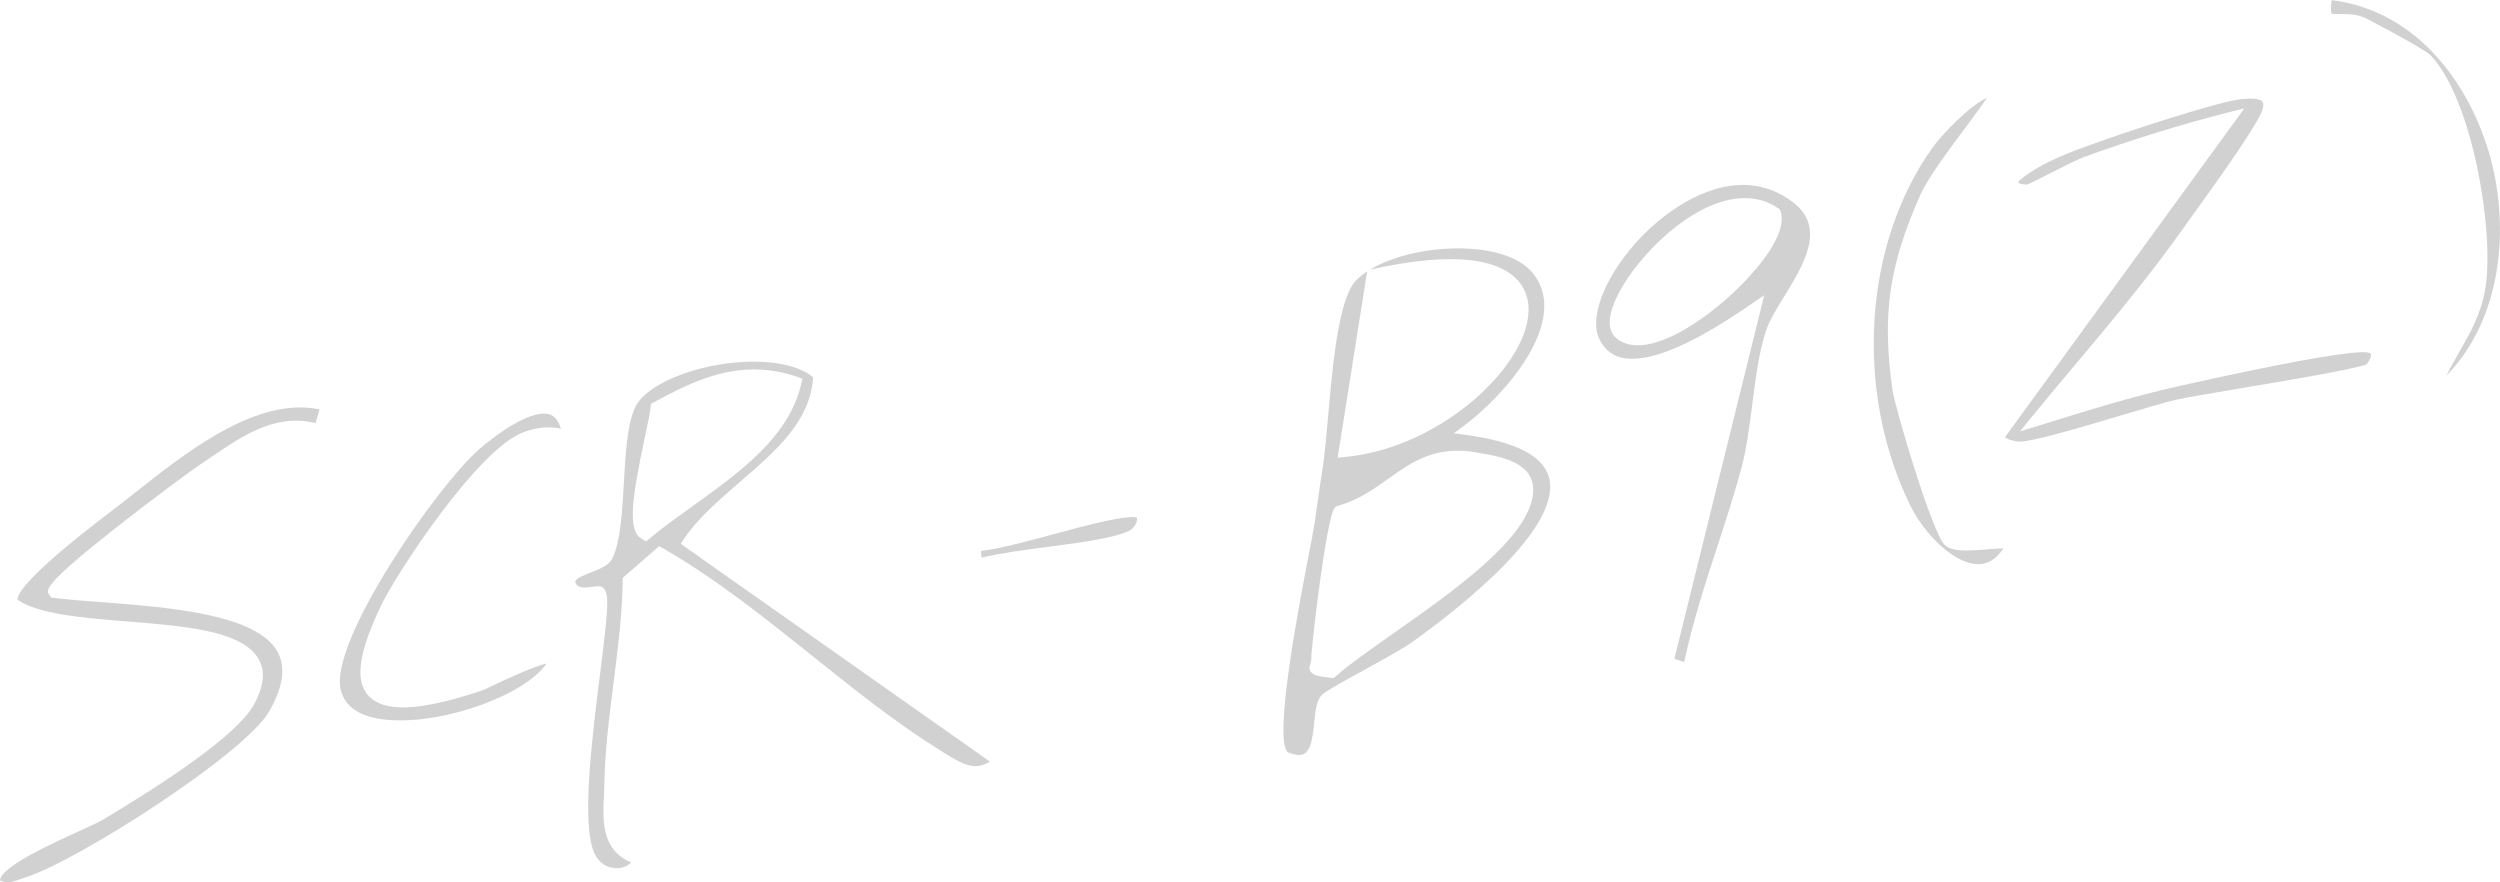 <?xml version="1.0" encoding="UTF-8"?>
<svg id="_レイヤー_2" data-name="レイヤー 2" xmlns="http://www.w3.org/2000/svg" viewBox="0 0 288.06 101.65">
  <defs>
    <style>
      .cls-1 {
        fill: #d1d1d1;
      }
    </style>
  </defs>
  <g id="_変更箇所" data-name="変更箇所">
    <g>
      <path class="cls-1" d="M149.61,86.99c-.33-.02-.73-.12-1.2-.3-1.76-1.31,1.33-17.26,2.34-22.51.35-1.82.63-3.25.74-4l.29-2.03c.19-1.34.37-2.65.6-4.08.26-1.63.45-3.85.66-6.19.47-5.3,1.05-11.9,2.64-14.78.36-.66,1.01-1.28,1.85-1.84l-3.4,21.48,1.06-.11c11.05-1.11,21.33-10.86,20.93-17.34-.12-1.87-1.29-5.06-7.85-5.4-2.75-.14-6.18.24-10.2,1.14l-.23.05c2.66-1.63,7.08-2.65,11.29-2.43,3.51.18,6.17,1.19,7.49,2.82,4.45,5.51-3.38,14.2-7.87,17.54l-1.22.91,1.65.23c5.28.75,8.38,2.28,9.2,4.55,2.12,5.83-10.34,15.49-15.8,19.38-1,.71-3.43,2.04-5.57,3.22-3.06,1.68-4.35,2.4-4.72,2.79-.6.63-.72,1.78-.85,3.12-.22,2.19-.49,3.85-1.81,3.78ZM168.52,51.95c-3.76-.2-6.18,1.52-8.52,3.19-1.7,1.21-3.47,2.47-5.85,3.15l-.23.07-.14.16c-.94,1.05-2.7,16.07-2.7,17.43,0,.24-.06.41-.11.57-.08.23-.2.57.08.91.33.41.91.5,2.2.66l.42.05.28-.25c1.52-1.34,3.87-2.99,6.6-4.91,6.94-4.88,15.59-10.94,16.09-16.1.35-3.6-3.62-4.26-6.53-4.75l-.16-.03c-.49-.08-.97-.13-1.43-.16Z"/>
      <path class="cls-1" d="M70.82,100.01c-.95-.05-1.72-.57-2.23-1.5-1.68-3.08-.39-13.39.56-20.92.93-7.42,1.08-9.22.38-9.82l-.23-.19-.37-.03c-.16,0-.32.02-.56.05-.31.05-.73.11-1.12.09-.58-.03-.85-.21-.97-.66.08-.4.99-.75,1.8-1.07,1.02-.4,2.08-.81,2.46-1.59.96-1.95,1.14-5.21,1.34-8.66.18-3.31.38-6.74,1.29-8.75,1.38-3.03,8.54-5.59,14.73-5.26,1.79.09,4.21.48,5.79,1.76-.3,5.05-4.25,8.46-8.43,12.07-2.4,2.07-4.88,4.21-6.52,6.66l-.31.47,35.64,25.1c-.87.49-1.46.53-1.86.51-1.05-.06-2.14-.73-3.51-1.58l-.35-.22c-4.99-3.08-9.91-7.02-14.67-10.83-5.48-4.38-11.14-8.92-17.15-12.38l-.58-.33-4.19,3.65v.25c-.06,3.93-.57,7.93-1.06,11.81-.5,3.91-1.01,7.95-1.07,11.93,0,.38-.03.79-.05,1.22-.13,2.62-.31,6.17,3.14,7.57-.02.02-.03.04-.04.05-.28.34-1.03.67-1.87.63ZM87.67,42.59c-4.57-.24-8.45,1.65-12.35,3.77l-.32.18-.03.32c-.05.62-.33,1.95-.66,3.49-1.53,7.16-1.98,10.73-.44,11.69l.57.35.49-.41c1.53-1.26,3.18-2.45,4.94-3.71,5.45-3.91,11.08-7.96,12.47-14.11l.12-.53-.61-.21c-1.38-.48-2.78-.75-4.17-.83Z"/>
      <path class="cls-1" d="M232.48,50.87c-.79-.12-1.21-.26-1.45-.51l27.58-37.88-1.74.44c-5.55,1.41-11.18,3.15-16.71,5.16-.79.29-2.43,1.12-4.02,1.93-.99.5-2.21,1.13-2.55,1.25-.08,0-.16,0-.24,0-.49-.03-.76-.15-.79-.2,0-.01,0-.09.09-.24,2.55-2.14,6.06-3.37,9.46-4.57l.82-.29c3.22-1.14,12.79-4.27,15.26-4.53.58-.06,1.05-.08,1.43-.06.36.02.82.09,1.02.29.2.21.15.59.08.87-.43,1.65-5.18,8.24-7.73,11.78-.57.8-1.06,1.47-1.38,1.93-3.89,5.52-8.33,10.82-12.63,15.94-1.69,2.01-3.38,4.02-5.04,6.06l-1.21,1.48,2.67-.83c5.08-1.58,10.34-3.22,15.69-4.41,11.15-2.49,18.21-3.8,20.98-3.9.15,0,.28,0,.41,0,.44.02.64.11.69.19.07.11.05.49-.47,1.2-1.07.51-9.51,1.93-14.58,2.78-3.38.57-6.29,1.06-7.39,1.31-1.23.28-3.49.96-6.12,1.74-4.48,1.34-10.62,3.17-12.07,3.09h-.05Z"/>
      <path class="cls-1" d="M.8,101.64c-.24-.01-.5-.07-.79-.17,0-.06,0-.13.03-.22.52-1.59,6.02-4.09,8.98-5.44,1.28-.58,2.29-1.04,2.83-1.36,6.86-4.08,15.44-9.7,17.39-13.23,1.28-2.32,1.39-4.17.33-5.63-2.13-2.95-8.32-3.45-14.87-3.98-5.09-.41-10.35-.84-12.67-2.51-.06-.66,1.15-2.9,11.03-10.38.35-.27.64-.49.86-.66.59-.46,1.22-.95,1.87-1.47,5.33-4.21,12.63-9.98,19.4-9.63.55.03,1.1.1,1.63.21l-.47,1.59c-.58-.15-1.17-.25-1.77-.28-3.81-.2-7.17,2.09-10.13,4.11-.44.3-.87.59-1.29.87-1,.66-5.45,3.93-9.73,7.29-8.54,6.72-8.15,7.25-7.73,7.82l.2.28.39.05c1.58.19,3.42.33,5.37.48,7.67.59,17.22,1.33,20.05,5.29,1.29,1.81,1.06,4.27-.69,7.3-2.81,4.88-21.91,17.11-27.97,19.09-.24.08-.46.15-.67.23-.63.22-1.08.38-1.58.36Z"/>
      <path class="cls-1" d="M192.93,75.9l10.35-41.88-1.78,1.21c-2.61,1.77-9.35,6.34-13.77,6.1-1.61-.08-2.73-.82-3.44-2.25-1.18-2.39.49-6.88,4.05-10.94,3.05-3.47,8.06-7.08,13.01-6.82,1.9.1,3.67.77,5.26,1.99,3.83,2.95,1.23,7.18-1.07,10.92-.86,1.39-1.66,2.7-2.04,3.83-.81,2.4-1.22,5.57-1.61,8.64-.33,2.53-.67,5.15-1.22,7.19-.81,3-1.8,6.04-2.76,8.98-1.42,4.36-2.89,8.86-3.85,13.42l-1.11-.38ZM201.42,22.84c-5.58-.29-11.78,5.69-14.4,10.04-.97,1.61-2.38,4.53-.91,5.96.58.57,1.39.89,2.34.94h0c3.56.19,8.8-3.47,12.41-7.17,1.6-1.64,5.21-5.73,4.29-8.29l-.07-.2-.19-.13c-1.02-.7-2.19-1.09-3.46-1.15Z"/>
      <path class="cls-1" d="M45.24,82.99c-3.45-.18-5.46-1.36-5.98-3.51-1.35-5.57,11.09-23.45,15.89-27.66,2.26-1.99,5.63-4.27,7.68-4.16.35.02,1.31.07,1.8,1.73-.39-.07-.75-.12-1.1-.14-1-.05-1.98.11-3.16.53-5.27,1.88-14.69,16.3-16.43,19.93-2.55,5.31-3.05,8.48-1.64,10.27.73.92,1.94,1.43,3.61,1.52,2.23.12,5.38-.52,9.63-1.94.17-.06.48-.2,1.23-.56,1.23-.58,4.65-2.2,6.2-2.55-.02.02-.04.05-.05.08-2.49,3.53-11.41,6.78-17.68,6.45Z"/>
      <path class="cls-1" d="M113.02,63.48c2.03-.22,5.13-1.05,8.39-1.93,3.57-.96,7.61-2.05,9.25-1.96.09,0,.17.01.25.03.07.01.09.02.1.11.08.41-.36,1.19-.95,1.46-1.76.82-5.6,1.33-9.32,1.82-2.88.38-5.62.74-7.64,1.25l-.08-.78Z"/>
      <path class="cls-1" d="M227.96,65.01c-2.8,0-6.26-3.51-7.85-6.77-6.46-13.15-5.4-30.11,2.57-41.24,1.1-1.53,4.33-4.9,6.28-5.73-.63.93-1.61,2.24-2.45,3.37-2.06,2.77-4.39,5.9-5.22,7.77-3.64,8.18-4.45,13.85-3.24,22.47.3,2.15,4.59,16.53,6.01,17.89.48.46,1.23.66,2.51.66.75,0,1.65-.07,2.56-.14.59-.05,1.18-.09,1.72-.11-.8,1.21-1.77,1.83-2.89,1.83Z"/>
      <path class="cls-1" d="M281.9,43.26c.43-.89.93-1.76,1.44-2.66,1.22-2.12,2.49-4.32,3-7.16,1.16-6.48-1.44-22-6.27-27.06-.75-.78-7.28-4.18-7.35-4.21-.94-.49-1.89-.55-2.7-.55h-.69c-.48,0-.63-.03-.67-.06h0s-.17-.29,0-1.55c10.2,1.29,16.14,10.18,18.32,18.26,2.19,8.13,1.29,18.46-5.08,25Z"/>
    </g>
  </g>
</svg>